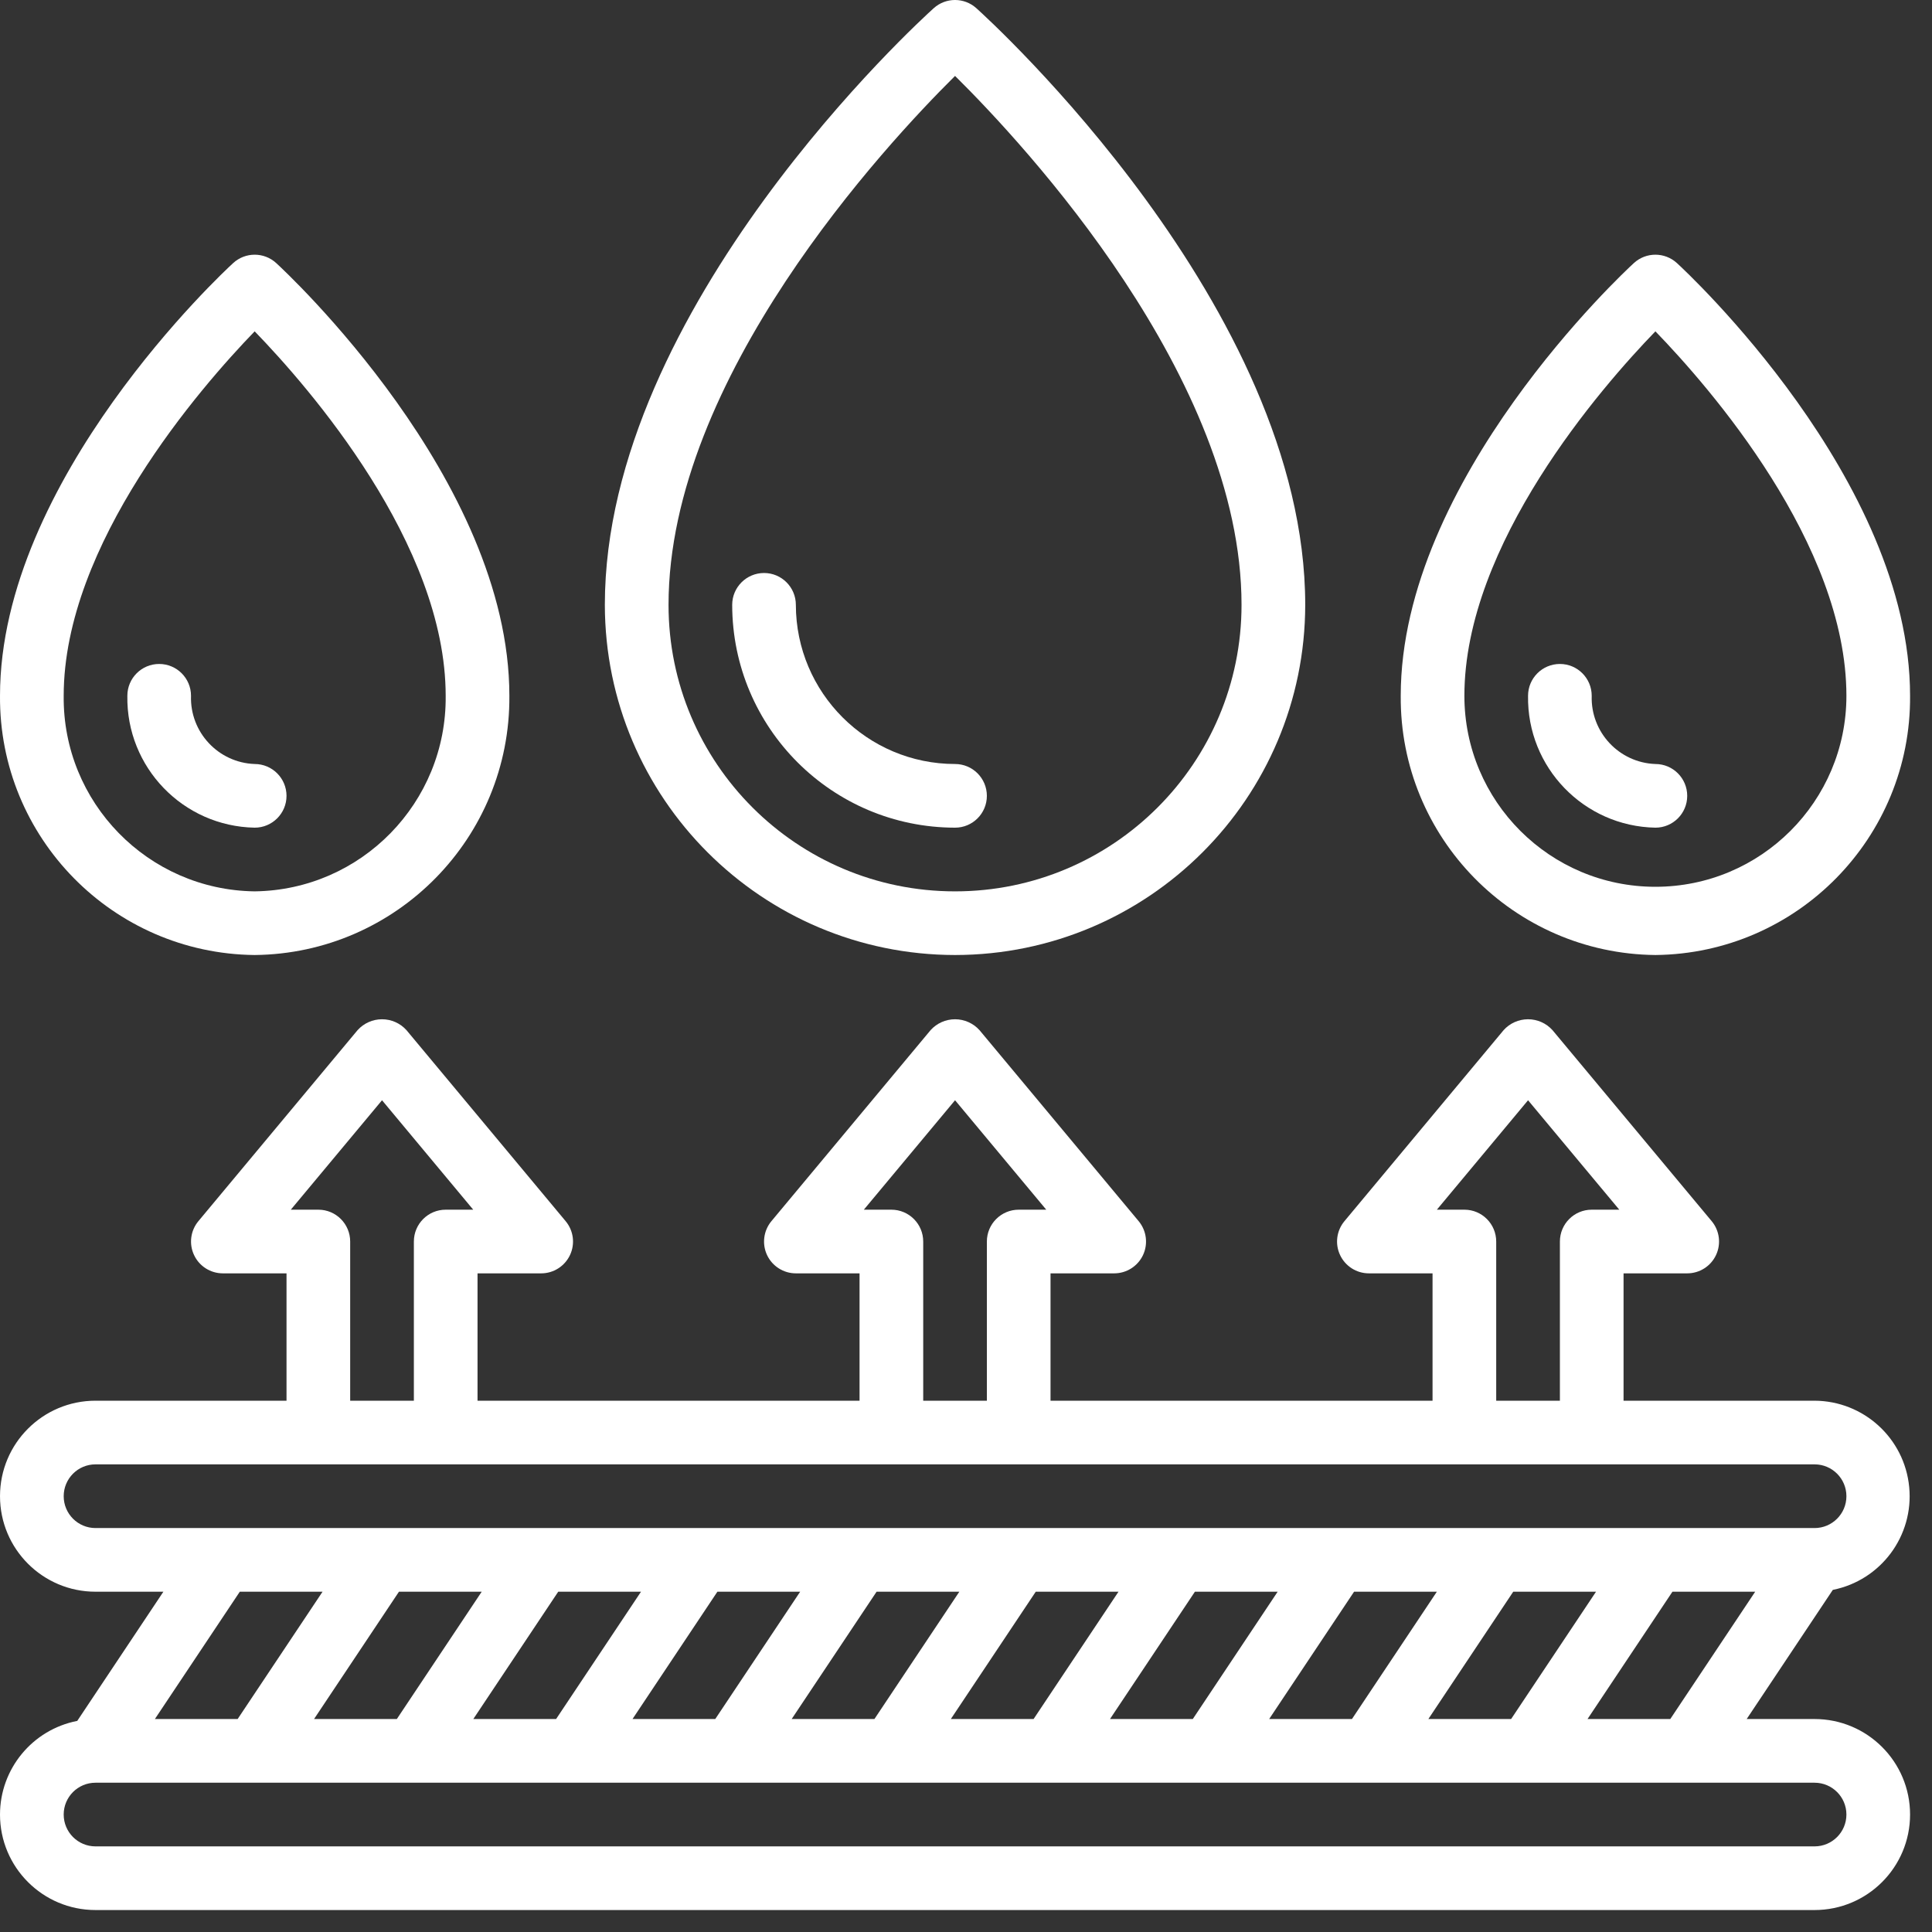 <?xml version="1.0" encoding="UTF-8" standalone="no"?><!DOCTYPE svg PUBLIC "-//W3C//DTD SVG 1.1//EN" "http://www.w3.org/Graphics/SVG/1.1/DTD/svg11.dtd"><svg width="100%" height="100%" viewBox="0 0 60 60" version="1.1" xmlns="http://www.w3.org/2000/svg" xmlns:xlink="http://www.w3.org/1999/xlink" xml:space="preserve" xmlns:serif="http://www.serif.com/" style="fill-rule:evenodd;clip-rule:evenodd;stroke-linejoin:round;stroke-miterlimit:2;"><rect x="0" y="0" width="60" height="60" fill="#333333" stroke="none"/><g><g id="_004---Waterproof-Fabric" serif:id="004---Waterproof-Fabric"><path id="Shape" d="M0,56.352c0,1.638 1.328,2.966 2.966,2.966l53.387,0c1.638,0 2.966,-1.328 2.966,-2.966c-0,-1.638 -1.328,-2.966 -2.966,-2.966l-2.108,0l2.675,-4.011c1.494,-0.298 2.519,-1.679 2.372,-3.194c-0.146,-1.516 -1.416,-2.674 -2.939,-2.681l-5.932,0l0,-3.955l1.977,0c0.384,0 0.733,-0.222 0.895,-0.569c0.163,-0.347 0.11,-0.757 -0.135,-1.052l-4.944,-5.932c-0.193,-0.215 -0.469,-0.338 -0.759,-0.338c-0.29,-0 -0.566,0.123 -0.759,0.338l-4.943,5.932c-0.246,0.295 -0.299,0.705 -0.136,1.052c0.163,0.347 0.511,0.569 0.895,0.569l1.977,0l0,3.955l-11.864,0l0,-3.955l1.978,0c0.383,0 0.732,-0.222 0.895,-0.569c0.162,-0.347 0.109,-0.757 -0.136,-1.052l-4.943,-5.932c-0.194,-0.215 -0.47,-0.338 -0.759,-0.338c-0.29,-0 -0.566,0.123 -0.76,0.338l-4.943,5.932c-0.245,0.295 -0.298,0.705 -0.136,1.052c0.163,0.347 0.512,0.569 0.895,0.569l1.978,0l-0,3.955l-11.864,0l-0,-3.955l1.977,0c0.384,0 0.732,-0.222 0.895,-0.569c0.163,-0.347 0.11,-0.757 -0.136,-1.052l-4.943,-5.932c-0.193,-0.215 -0.469,-0.338 -0.759,-0.338c-0.29,-0 -0.566,0.123 -0.759,0.338l-4.944,5.932c-0.245,0.295 -0.298,0.705 -0.135,1.052c0.162,0.347 0.511,0.569 0.895,0.569l1.977,0l0,3.955l-5.932,0c-1.638,0 -2.966,1.328 -2.966,2.966c0,1.638 1.328,2.966 2.966,2.966l2.108,-0l-2.675,4.012c-1.392,0.271 -2.398,1.49 -2.399,2.908Zm57.342,0c-0,0.546 -0.443,0.989 -0.989,0.989l-53.387,0c-0.546,0 -0.988,-0.443 -0.988,-0.989c-0,-0.546 0.442,-0.988 0.988,-0.988l53.387,-0c0.546,-0 0.989,0.442 0.989,0.988Zm-42.382,-6.92l-2.636,3.954l-2.571,0l2.637,-3.954l2.57,-0Zm29.399,3.954l2.636,-3.954l2.571,-0l-2.637,3.954l-2.57,0Zm-2.373,0l-2.571,0l2.637,-3.954l2.571,-0l-2.637,3.954Zm-4.943,0l-2.571,0l2.637,-3.954l2.57,-0l-2.636,3.954Zm-4.944,0l-2.57,0l2.637,-3.954l2.57,-0l-2.637,3.954Zm-4.943,0l-2.57,0l2.637,-3.954l2.57,-0l-2.637,3.954Zm-4.943,0l-2.57,0l2.636,-3.954l2.571,-0l-2.637,3.954Zm-4.943,0l-2.571,0l2.637,-3.954l2.571,-0l-2.637,3.954Zm32.032,0l2.637,-3.954l2.57,-0l-2.637,3.954l-2.57,0Zm-3.824,-15.818l-0.855,0l2.832,-3.399l2.833,3.399l-0.856,0c-0.546,0 -0.988,0.443 -0.988,0.989l-0,4.943l-1.978,0l0,-4.943c0,-0.546 -0.442,-0.989 -0.988,-0.989Zm-17.796,0l-0.855,0l2.833,-3.399l2.832,3.399l-0.855,0c-0.546,0 -0.989,0.443 -0.989,0.989l0,4.943l-1.977,0l-0,-4.943c-0,-0.546 -0.443,-0.989 -0.989,-0.989Zm-17.795,0l-0.856,0l2.833,-3.399l2.832,3.399l-0.855,0c-0.546,0 -0.988,0.443 -0.988,0.989l-0,4.943l-1.978,0l0,-4.943c0,-0.546 -0.442,-0.989 -0.988,-0.989Zm-7.909,8.898c-0,-0.546 0.442,-0.989 0.988,-0.989l53.387,0c0.546,0 0.989,0.443 0.989,0.989c-0,0.546 -0.443,0.989 -0.989,0.989l-53.387,-0c-0.546,-0 -0.988,-0.443 -0.988,-0.989Zm8.039,2.966l-2.637,3.954l-2.57,0l2.637,-3.954l2.57,-0Z" style="fill:#fff;fill-rule:nonzero;"/><path id="Shape1" serif:id="Shape" d="M29.66,29.659c6.003,-0.007 10.868,-4.872 10.875,-10.875c-0,-9.232 -9.797,-18.155 -10.214,-18.53c-0.376,-0.339 -0.947,-0.339 -1.323,-0c-0.417,0.375 -10.214,9.298 -10.214,18.53c0.008,6.003 4.872,10.868 10.876,10.875Zm-0,-27.301c2.166,2.143 8.897,9.375 8.897,16.426c0,4.914 -3.983,8.898 -8.897,8.898c-4.915,-0 -8.898,-3.984 -8.898,-8.898c-0,-7.041 6.733,-14.281 8.898,-16.426Z" style="fill:#fff;fill-rule:nonzero;"/><path id="Shape2" serif:id="Shape" d="M29.66,25.704c0.546,0 0.988,-0.442 0.988,-0.988c0,-0.546 -0.442,-0.989 -0.988,-0.989c-2.729,-0.003 -4.94,-2.214 -4.944,-4.943c0,-0.546 -0.442,-0.989 -0.988,-0.989c-0.546,0 -0.989,0.443 -0.989,0.989c0.004,3.82 3.1,6.916 6.921,6.92Z" style="fill:#fff;fill-rule:nonzero;"/><path id="Shape3" serif:id="Shape" d="M7.909,29.659c4.405,-0.045 7.943,-3.646 7.91,-8.05c-0,-6.713 -6.945,-13.168 -7.241,-13.439c-0.378,-0.347 -0.959,-0.347 -1.337,-0c-0.297,0.271 -7.241,6.726 -7.241,13.439c-0.033,4.404 3.505,8.005 7.909,8.05Zm0,-19.369c1.681,1.735 5.932,6.597 5.932,11.319c0.035,3.313 -2.618,6.03 -5.932,6.073c-3.313,-0.043 -5.967,-2.76 -5.931,-6.073c-0,-4.712 4.251,-9.582 5.931,-11.319Z" style="fill:#fff;fill-rule:nonzero;"/><path id="Shape4" serif:id="Shape" d="M7.909,25.704c0.546,0 0.989,-0.442 0.989,-0.988c0,-0.546 -0.443,-0.989 -0.989,-0.989c-1.13,-0.041 -2.014,-0.988 -1.977,-2.118c0,-0.547 -0.443,-0.989 -0.989,-0.989c-0.546,-0 -0.988,0.442 -0.988,0.989c-0.037,2.222 1.732,4.054 3.954,4.095Z" style="fill:#fff;fill-rule:nonzero;"/><path id="Shape5" serif:id="Shape" d="M51.41,29.659c4.404,-0.045 7.942,-3.646 7.909,-8.05c-0,-6.713 -6.944,-13.168 -7.241,-13.439c-0.378,-0.347 -0.959,-0.347 -1.337,-0c-0.296,0.271 -7.24,6.723 -7.24,13.439c-0.034,4.404 3.504,8.005 7.909,8.05Zm-0,-19.369c1.68,1.735 5.932,6.597 5.932,11.319c-0,3.276 -2.656,5.931 -5.932,5.931c-3.276,0 -5.932,-2.655 -5.932,-5.931c-0,-4.712 4.251,-9.582 5.932,-11.319Z" style="fill:#fff;fill-rule:nonzero;"/><path id="Shape6" serif:id="Shape" d="M51.41,25.704c0.546,0 0.988,-0.442 0.988,-0.988c0,-0.546 -0.442,-0.989 -0.988,-0.989c-1.13,-0.041 -2.014,-0.988 -1.978,-2.118c0,-0.547 -0.442,-0.989 -0.988,-0.989c-0.546,-0 -0.989,0.442 -0.989,0.989c-0.036,2.222 1.733,4.054 3.955,4.095Z" style="fill:#fff;fill-rule:nonzero;"/></g></g></svg>